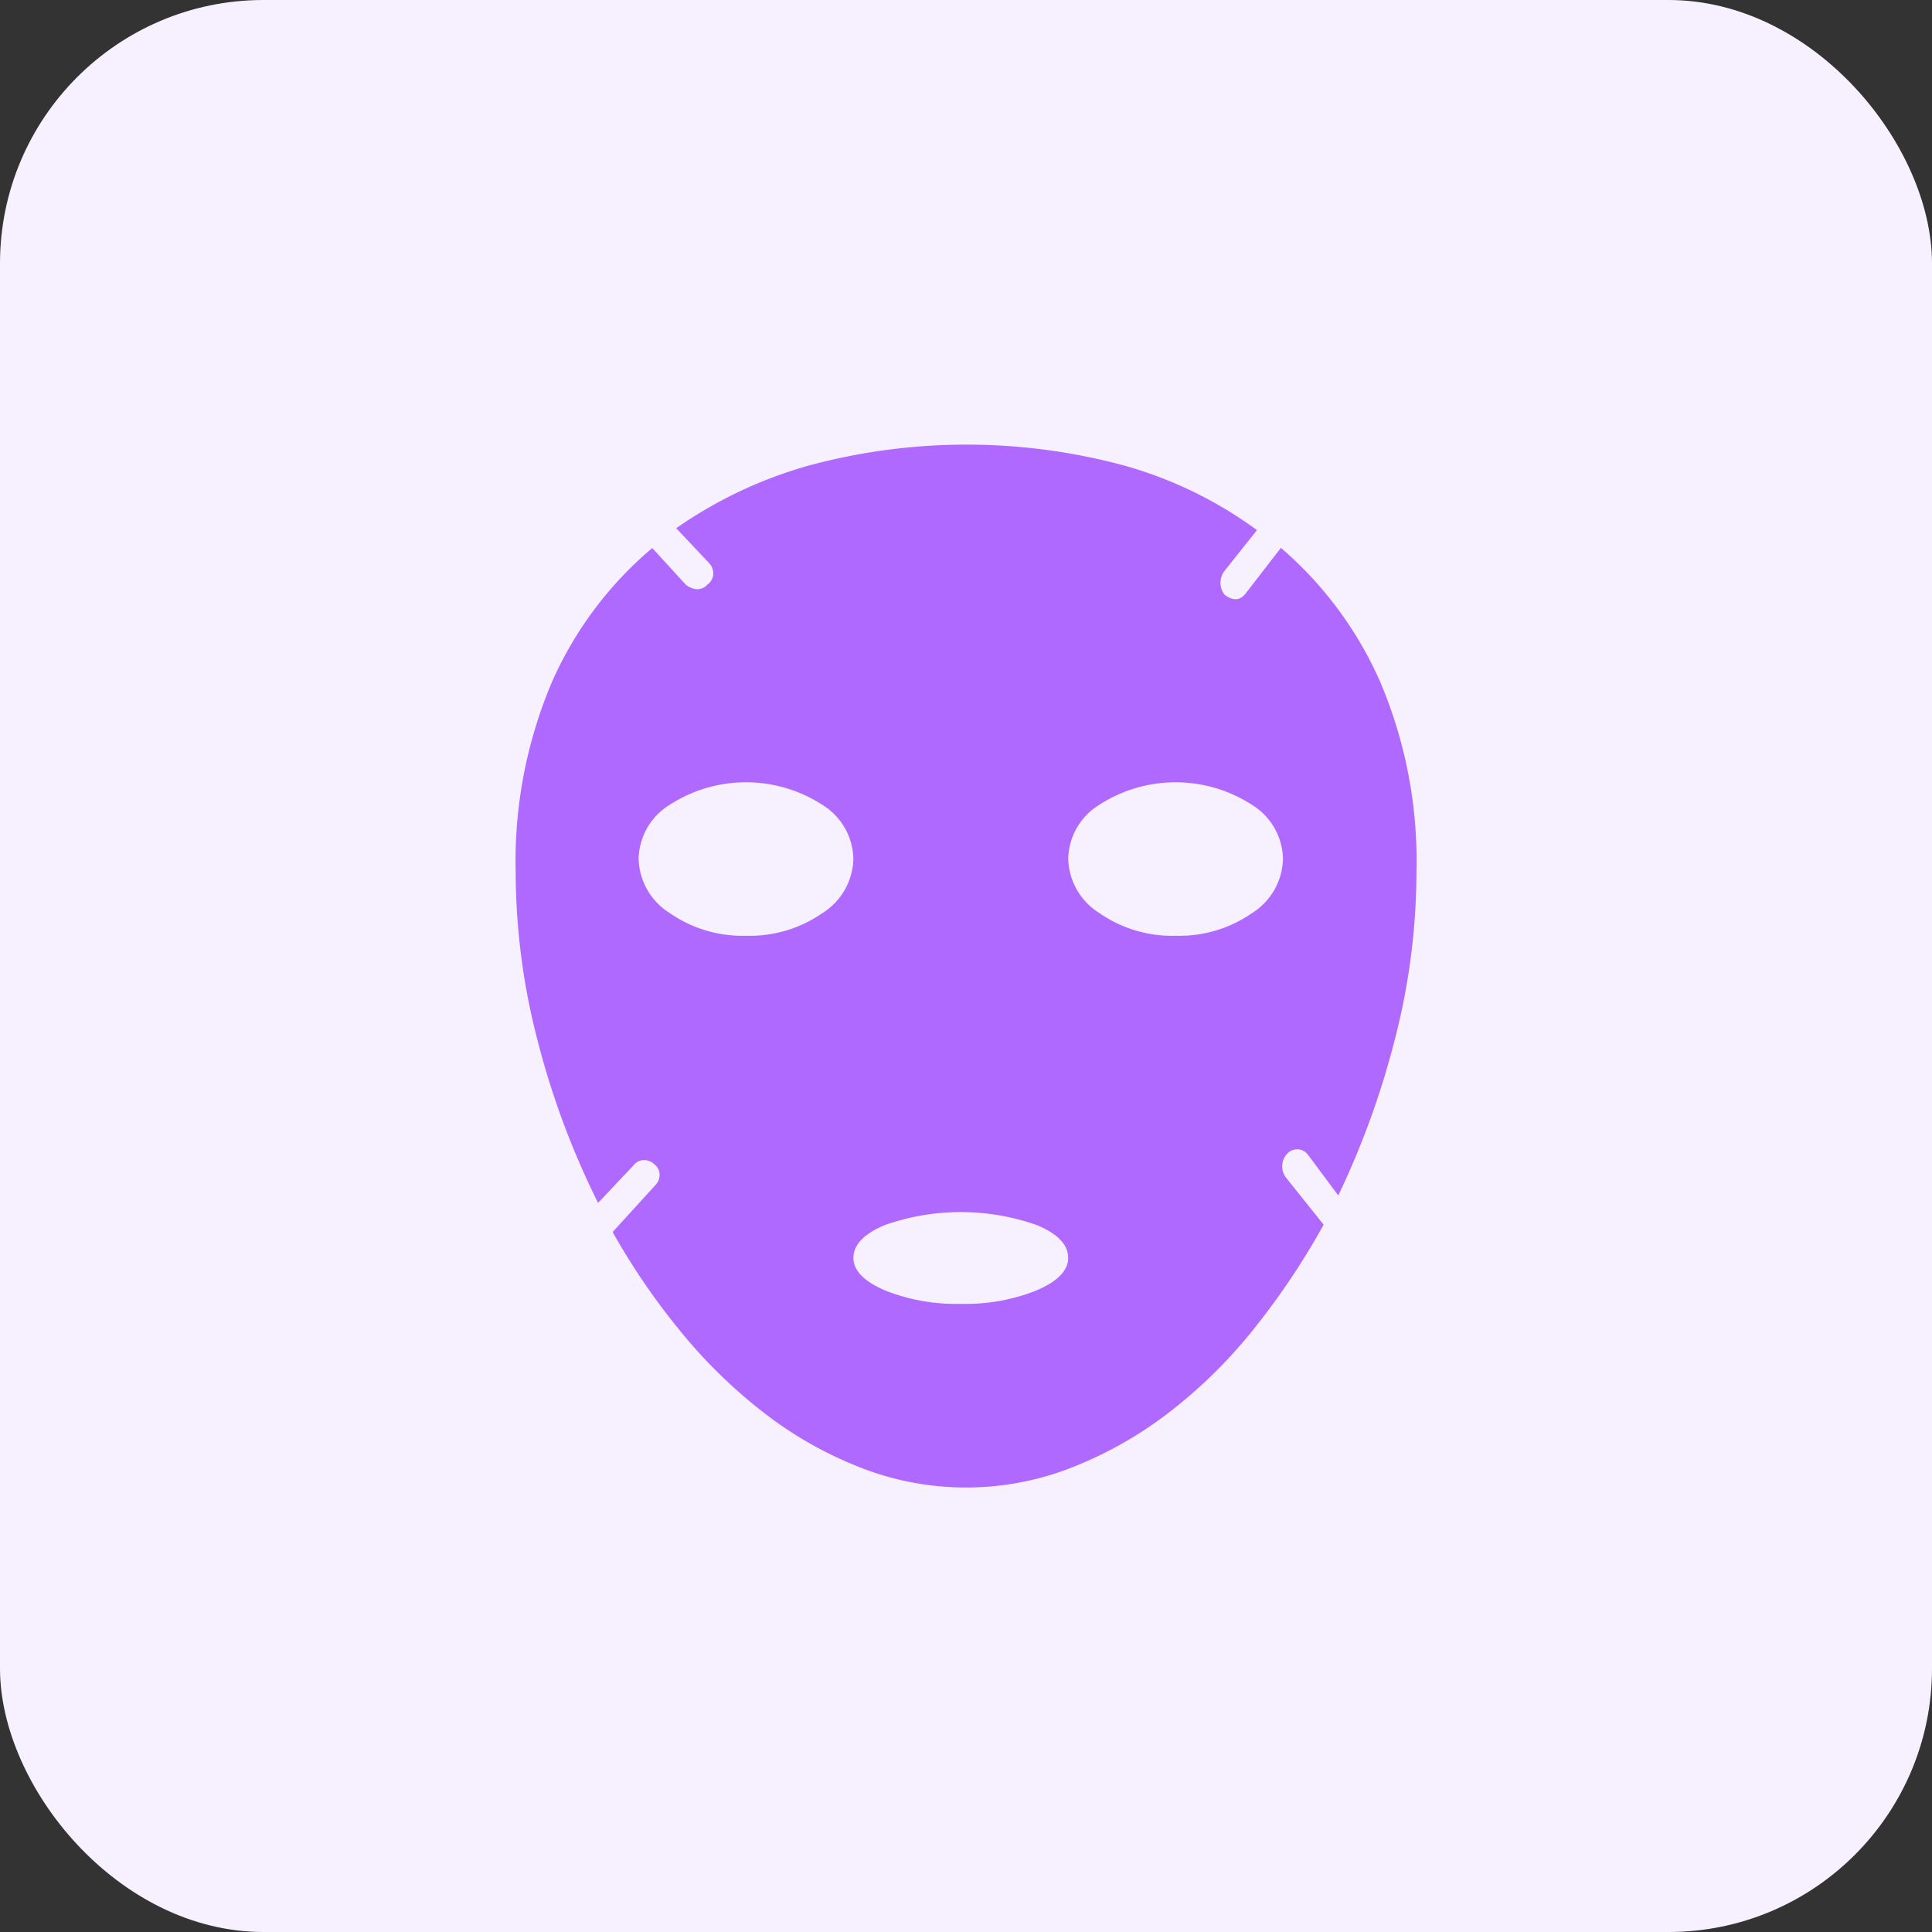 <svg xmlns="http://www.w3.org/2000/svg" width="44" height="44" viewBox="0 0 44 44">
  <rect x="0" y="0" width="44" height="44" fill="#333333" stroke="none"/>
  <g id="组_507" data-name="组 507" transform="translate(-542 -190)">
    <rect id="矩形_14" data-name="矩形 14" width="44" height="44" rx="6" transform="translate(542 190)" fill="#f7f0ff"/>
    <path id="美容" d="M76.823,2.351a8.584,8.584,0,0,1,2.256,3.04,10.433,10.433,0,0,1,.831,4.346,15.285,15.285,0,0,1-.475,3.74A19.175,19.175,0,0,1,78.129,17.1l-.689-.926a.307.307,0,0,0-.475-.024.421.421,0,0,0-.024.546l.855,1.069a16.751,16.751,0,0,1-1.6,2.387,11.234,11.234,0,0,1-1.935,1.9A9.021,9.021,0,0,1,72.049,23.3a6.587,6.587,0,0,1-4.761.012A8.784,8.784,0,0,1,65.115,22.1a11.6,11.6,0,0,1-1.912-1.84,15.722,15.722,0,0,1-1.6-2.327l.974-1.069a.322.322,0,0,0,.095-.237.292.292,0,0,0-.119-.237.322.322,0,0,0-.237-.095.292.292,0,0,0-.237.119l-.807.855a18.621,18.621,0,0,1-1.377-3.693,15.323,15.323,0,0,1-.5-3.835,10.433,10.433,0,0,1,.831-4.346,8.457,8.457,0,0,1,2.28-3.04l.76.831a.463.463,0,0,0,.249.107.309.309,0,0,0,.249-.107.321.321,0,0,0,.131-.226.341.341,0,0,0-.083-.249l-.76-.807A9.957,9.957,0,0,1,66.077.475a13.774,13.774,0,0,1,7.172,0,9.366,9.366,0,0,1,3.028,1.472l-.736.926a.44.44,0,0,0,0,.546q.285.214.475-.024ZM64.64,11.185a2.9,2.9,0,0,0,1.734-.511,1.5,1.5,0,0,0,.712-1.247A1.481,1.481,0,0,0,66.374,8.2a3.2,3.2,0,0,0-3.467,0,1.481,1.481,0,0,0-.712,1.223,1.5,1.5,0,0,0,.712,1.247A2.9,2.9,0,0,0,64.64,11.185Zm4.892,8.383a4.353,4.353,0,0,0,1.734-.309q.712-.309.712-.736,0-.451-.712-.748a5.21,5.21,0,0,0-3.467,0q-.712.3-.712.748,0,.427.712.736A4.353,4.353,0,0,0,69.532,19.568Zm4.892-8.383a2.9,2.9,0,0,0,1.734-.511,1.5,1.5,0,0,0,.712-1.247A1.481,1.481,0,0,0,76.158,8.2a3.2,3.2,0,0,0-3.467,0,1.481,1.481,0,0,0-.712,1.223,1.5,1.5,0,0,0,.712,1.247A2.9,2.9,0,0,0,74.424,11.185Z" transform="translate(494.349 200.126)" fill="#b069ff"/>
  </g>
</svg>
